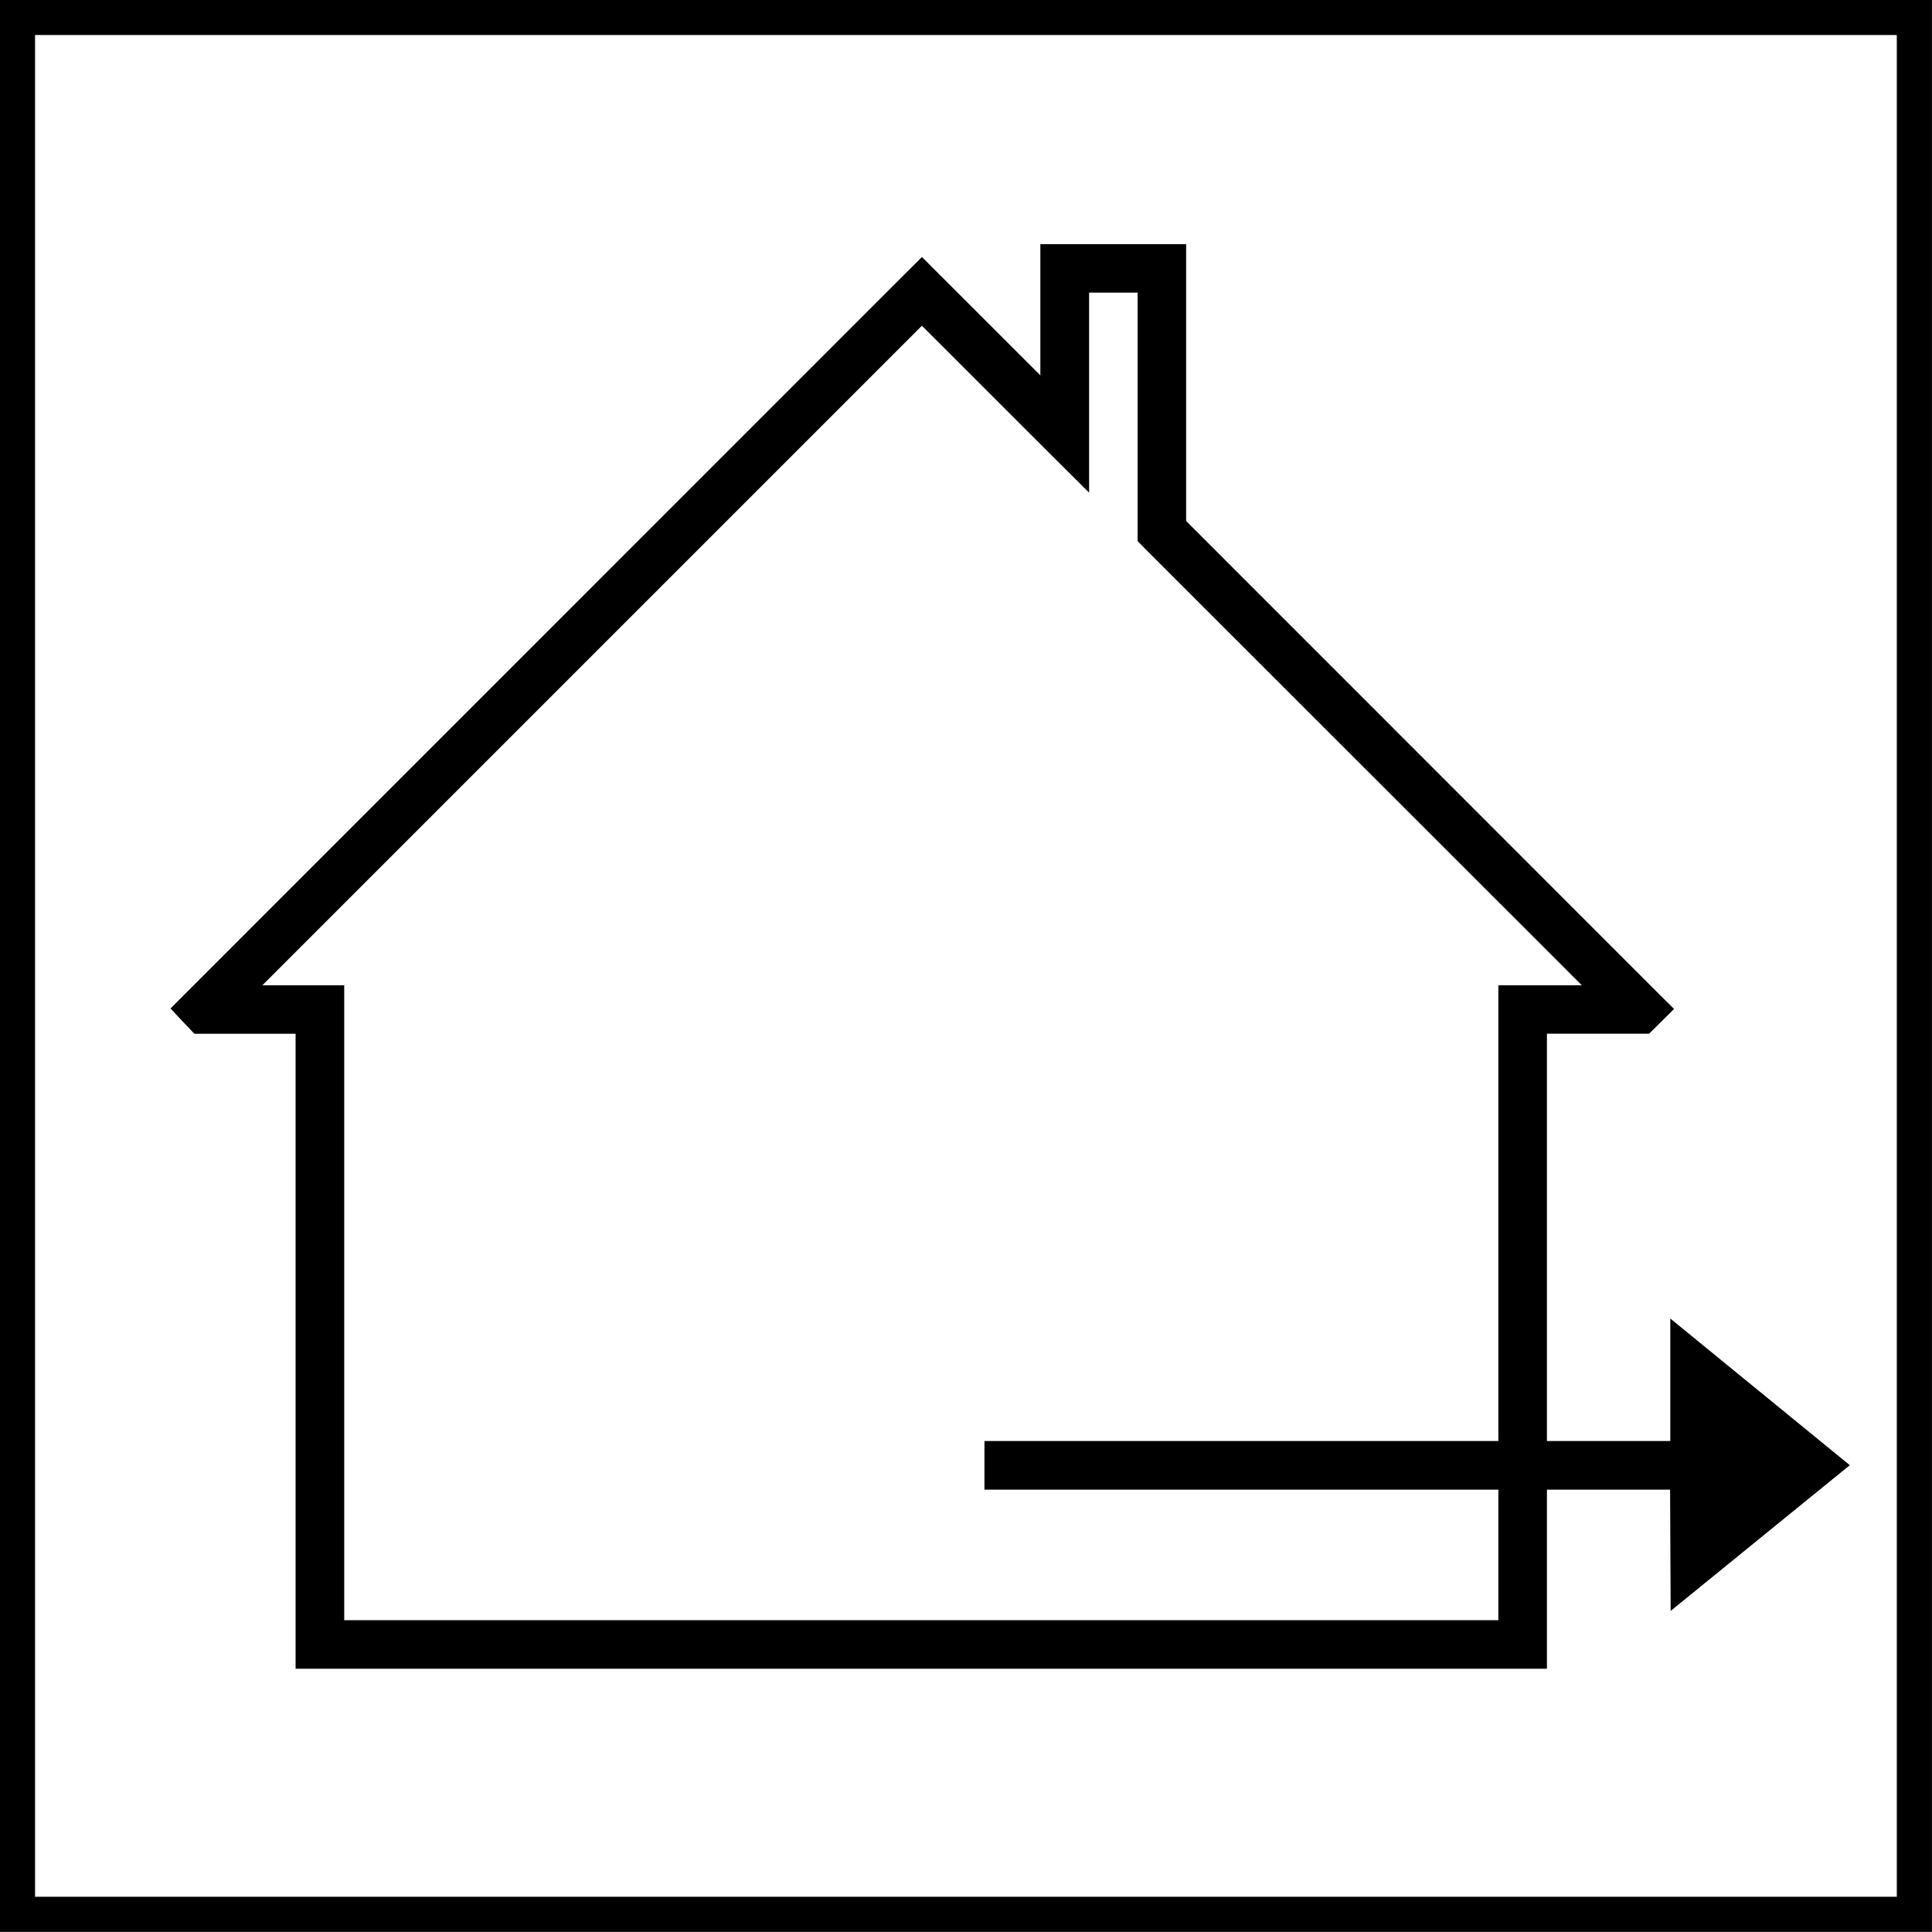 <?xml version="1.0" encoding="utf-8"?>
<!-- Generator: Adobe Illustrator 14.0.0, SVG Export Plug-In . SVG Version: 6.00 Build 43363)  -->
<!DOCTYPE svg PUBLIC "-//W3C//DTD SVG 1.1//EN" "http://www.w3.org/Graphics/SVG/1.1/DTD/svg11.dtd">
<svg version="1.1" id="Layer_1" xmlns="http://www.w3.org/2000/svg" xmlns:xlink="http://www.w3.org/1999/xlink" x="0px" y="0px"
	 width="55px" height="55px" viewBox="0 0 55 55" enable-background="new 0 0 55 55" xml:space="preserve">
<path d="M5.532,29.428L5.328,29.21l-0.014-0.011L4.854,28.71l0.474-0.476L25.756,7.803l0.49-0.486l0.487,0.486l2.884,2.882V6.95
	h4.15v7.882l13.398,13.402l0.492,0.489l-0.71,0.704h-2.909v18.078H8.415V29.428H5.532z M7.47,28.048h2.329v18.076h32.856V28.048
	h2.375L32.583,15.606l-0.197-0.201V8.331h-1.382v5.693l-1.185-1.179l-3.574-3.572L7.47,28.048z"/>
<polygon points="28.025,42.407 28.025,41.022 47.55,41.022 47.55,37.536 52.66,41.711 52.664,41.711 52.66,41.711 47.56,45.859 
	47.544,42.407 "/>
<g>
	<g>
		<path d="M53.998,0.997v53h-53v-53H53.998 M54.998-0.003h-55v55h55V-0.003L54.998-0.003z"/>
	</g>
</g>
</svg>
